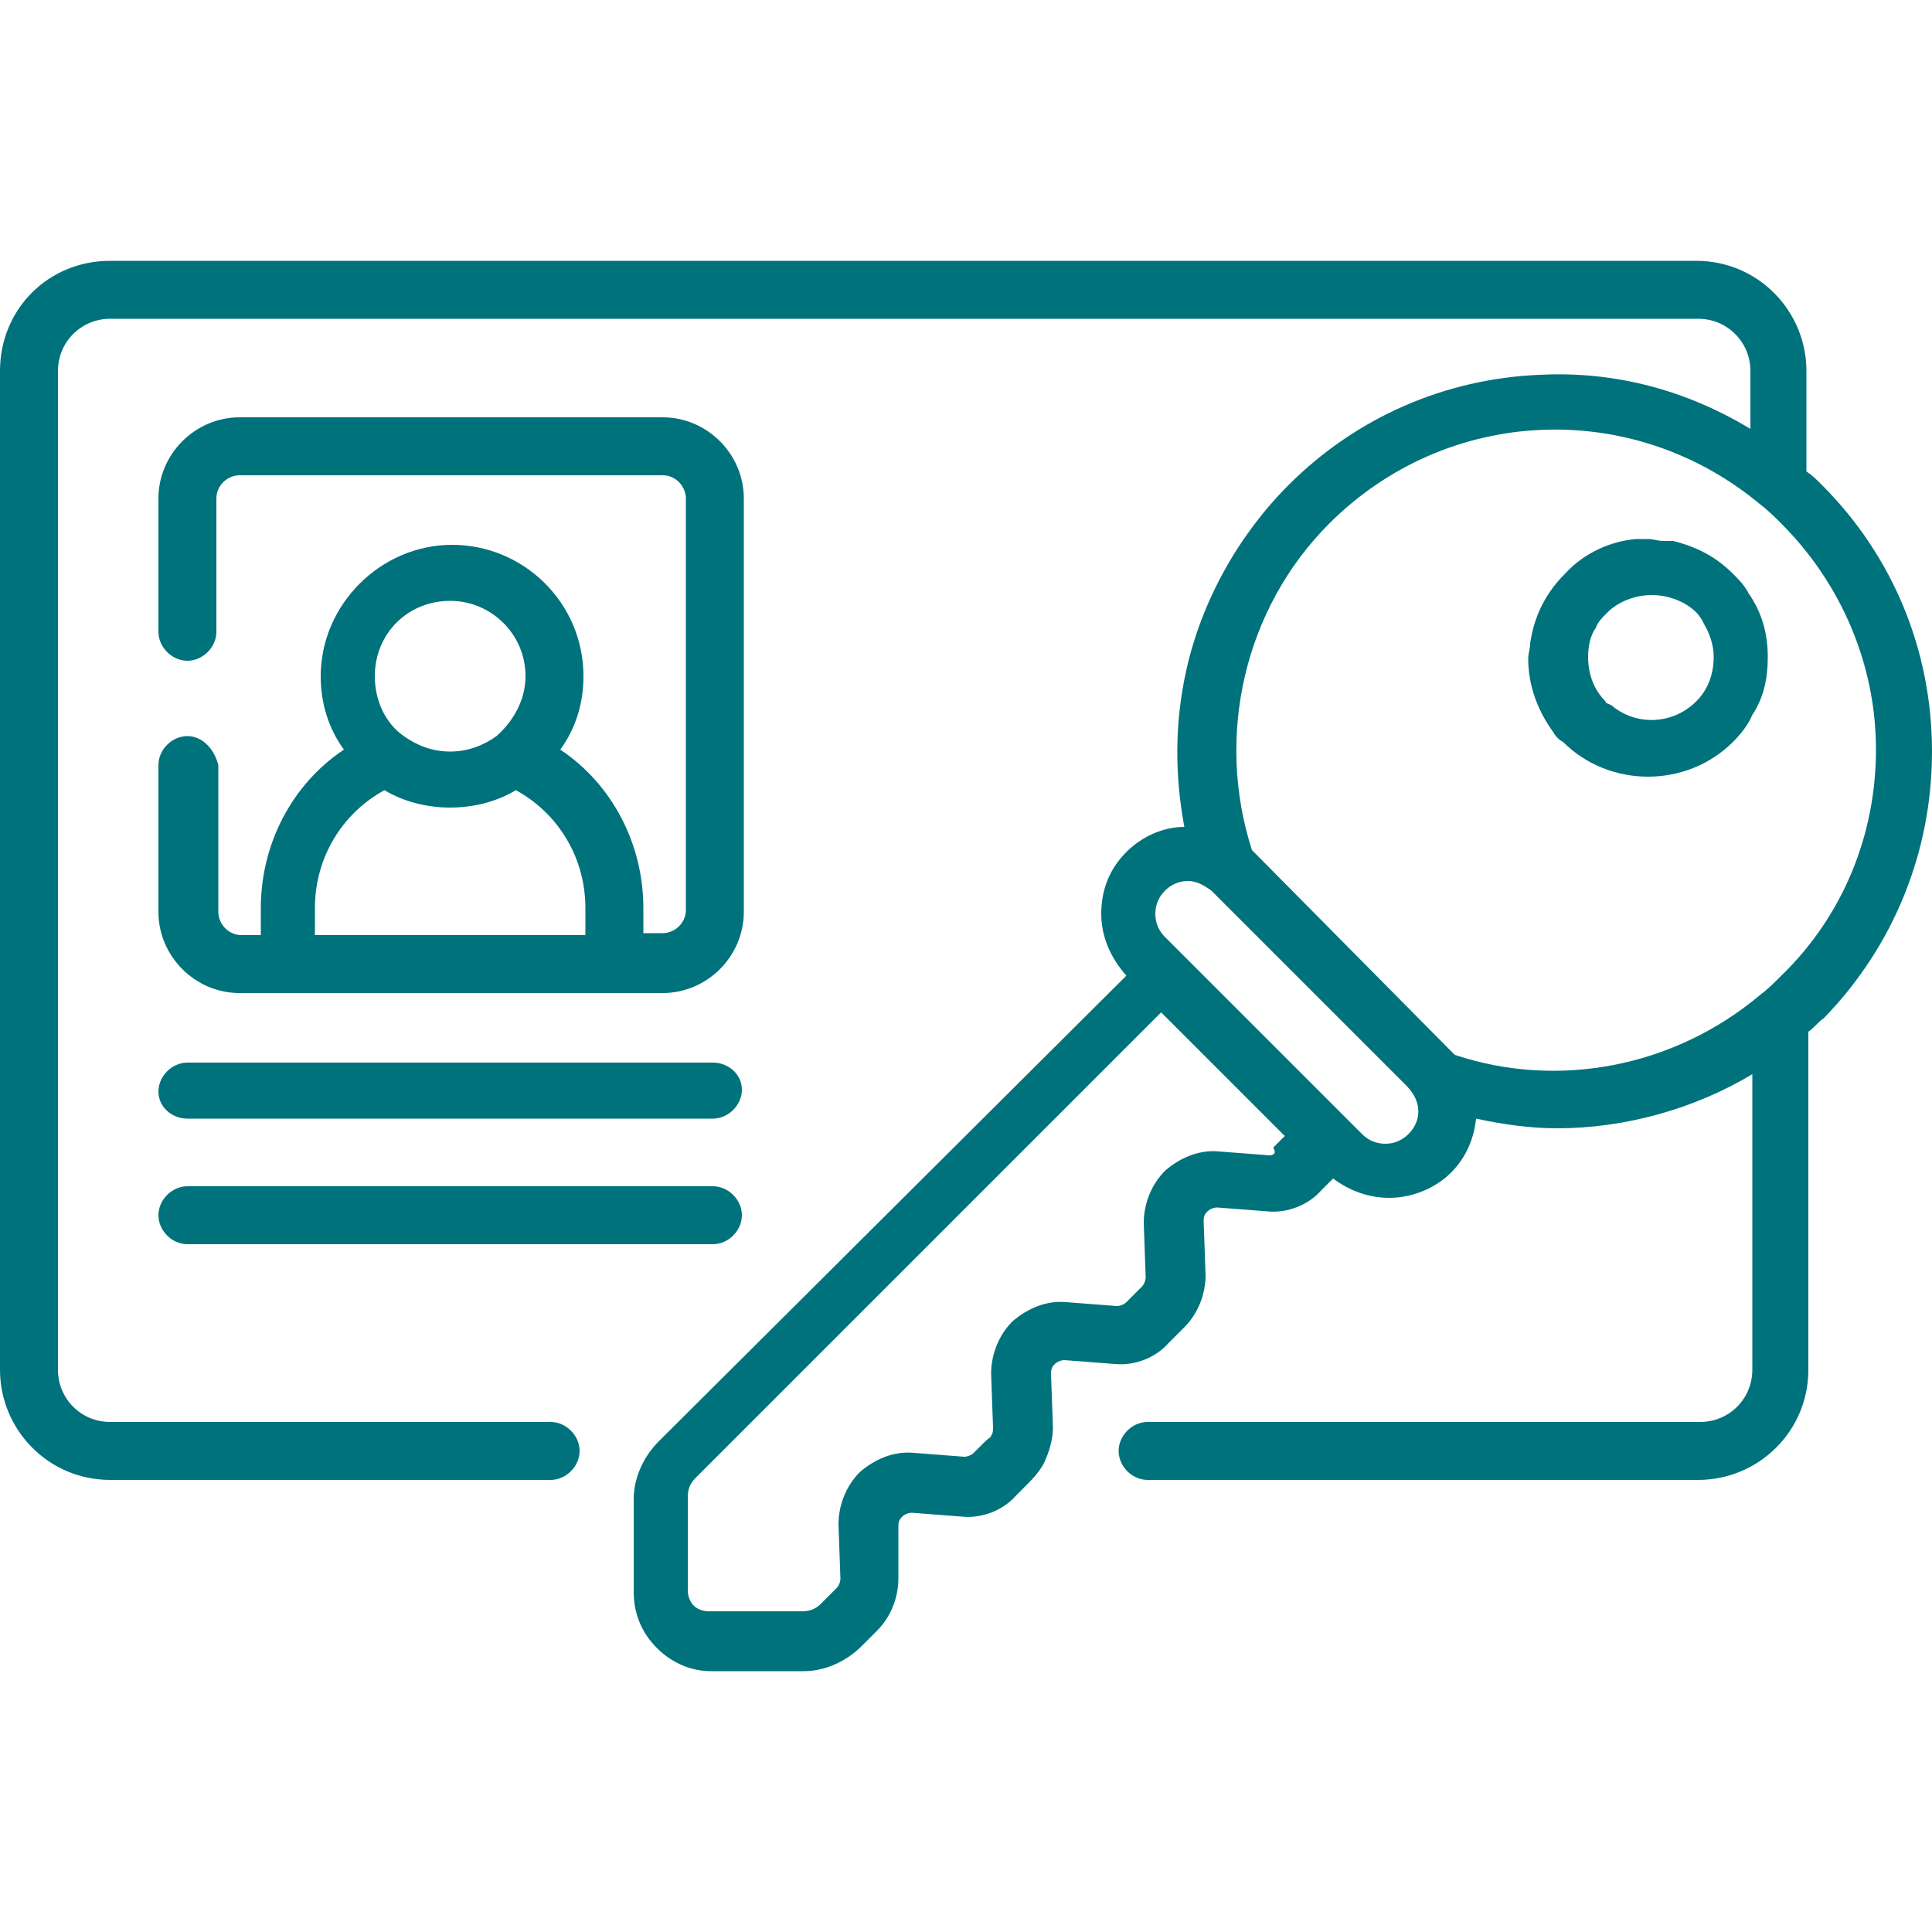 <svg xmlns="http://www.w3.org/2000/svg" width="100" height="100" viewBox="0 0 100 100" fill="none"><path d="M9.7 57.9H36.9C37.7 57.9 38.4 57.2 38.4 56.4C38.4 55.6 37.7 55 36.9 55H9.7C8.9 55 8.2 55.7 8.2 56.5C8.2 57.3 8.9 57.9 9.7 57.9Z" fill="#00727C"></path><path d="M9.7 64.4H36.9C37.7 64.4 38.4 63.7 38.4 62.9C38.4 62.1 37.7 61.4 36.9 61.4H9.7C8.9 61.4 8.2 62.1 8.2 62.9C8.2 63.7 8.9 64.4 9.7 64.4Z" fill="#00727C"></path><path d="M9.7 38.1C8.9 38.1 8.2 38.8 8.2 39.6V47.2C8.2 49.5 10.1 51.4 12.4 51.4H31.8H34.3C36.6 51.4 38.5 49.5 38.5 47.2V40V25.8C38.5 23.5 36.6 21.6 34.3 21.6H12.4C10.1 21.6 8.2 23.5 8.2 25.8V32.7C8.2 33.5 8.9 34.2 9.7 34.2C10.5 34.2 11.2 33.5 11.2 32.7V25.8C11.2 25.1 11.8 24.6 12.4 24.6H34.3C35 24.6 35.5 25.2 35.5 25.8V47.1C35.5 47.8 34.9 48.3 34.3 48.3H33.3V47C33.3 43.7 31.7 40.6 29 38.8C29.8 37.7 30.2 36.4 30.2 35C30.2 31.2 27.1 28.2 23.4 28.2C19.7 28.2 16.6 31.3 16.6 35C16.6 36.4 17 37.7 17.8 38.8C15.1 40.6 13.5 43.7 13.5 47V48.4H12.5C11.8 48.4 11.3 47.8 11.3 47.2V39.6C11.1 38.8 10.5 38.1 9.7 38.1ZM23.3 31.1C25.4 31.1 27.2 32.8 27.2 35C27.2 36.2 26.6 37.3 25.7 38.1C25 38.6 24.2 38.9 23.3 38.9C22.4 38.9 21.6 38.6 20.9 38.1C19.9 37.4 19.4 36.2 19.4 35C19.4 32.8 21.1 31.1 23.3 31.1ZM16.3 47C16.3 44.4 17.7 42.1 19.9 40.9C20.9 41.5 22.1 41.8 23.3 41.8C24.5 41.8 25.7 41.5 26.7 40.9C28.9 42.1 30.3 44.4 30.3 47V48.4H16.3V47Z" fill="#00727C"></path><path d="M100 38.9C100 33.7 98 28.8 94.3 25.1C94 24.8 93.8 24.6 93.5 24.4V19.2C93.5 16.1 91 13.5 87.8 13.5H5.7C2.5 13.5 0 16 0 19.2V70.9C0 74 2.5 76.6 5.7 76.6H28.5C29.3 76.6 30 75.9 30 75.1C30 74.3 29.3 73.6 28.5 73.6H5.7C4.2 73.6 3 72.4 3 70.9V19.2C3 17.7 4.2 16.5 5.7 16.5H87.9C89.4 16.5 90.6 17.7 90.6 19.2V22.2C87.3 20.2 83.6 19.2 79.7 19.4C74.8 19.6 70.2 21.6 66.7 25.1C64.1 27.7 62.2 31.1 61.4 34.7C60.8 37.4 60.8 40.1 61.3 42.8C60.2 42.8 59.1 43.3 58.3 44.1C57.4 45 57 46.1 57 47.3C57 48.5 57.5 49.6 58.3 50.5L34.1 74.6C33.3 75.4 32.8 76.5 32.8 77.6V82.4C32.8 83.5 33.2 84.5 34 85.3C34.8 86.1 35.8 86.5 36.8 86.5H41.6C42.7 86.5 43.8 86 44.6 85.2L45.4 84.4C46.1 83.7 46.5 82.7 46.5 81.7V79C46.5 78.7 46.6 78.6 46.7 78.5C46.8 78.4 47 78.3 47.2 78.3L49.8 78.5C50.8 78.6 51.9 78.2 52.6 77.4C52.8 77.2 52.9 77.1 53.1 76.9C53.4 76.6 53.7 76.3 54 75.8C54.3 75.2 54.5 74.5 54.5 73.9L54.4 71.1C54.4 70.8 54.5 70.7 54.6 70.6C54.7 70.5 54.9 70.4 55.1 70.4L57.7 70.6C58.7 70.7 59.8 70.3 60.5 69.5L61.3 68.7C62 68 62.4 67 62.4 66L62.3 63.2C62.3 62.9 62.4 62.8 62.5 62.7C62.6 62.6 62.8 62.5 63 62.5L65.6 62.7C66.6 62.8 67.7 62.4 68.4 61.6L69 61C69.8 61.6 70.8 62 71.9 62C73.1 62 74.3 61.5 75.1 60.7C75.9 59.9 76.3 58.9 76.4 57.9C77.8 58.2 79.2 58.4 80.6 58.4C84.1 58.4 87.7 57.4 90.7 55.6V70.9C90.7 72.4 89.5 73.6 88 73.6H59.4C58.6 73.6 57.9 74.3 57.9 75.1C57.9 75.9 58.6 76.6 59.4 76.6H87.9C91 76.6 93.6 74.1 93.6 70.9V53.4C93.9 53.2 94.1 52.9 94.4 52.7C98 49 100 44.1 100 38.9ZM65.7 59.8L63.1 59.6C62.1 59.5 61.1 59.9 60.3 60.6C59.6 61.3 59.2 62.3 59.2 63.3L59.3 66.1C59.3 66.3 59.2 66.5 59.1 66.6L58.3 67.4C58.2 67.5 58 67.6 57.8 67.6L55.2 67.4C54.2 67.3 53.2 67.7 52.4 68.4C51.7 69.1 51.3 70.1 51.3 71.1L51.4 73.9C51.4 74 51.4 74.2 51.3 74.3C51.3 74.4 51.2 74.4 50.9 74.7C50.8 74.8 50.6 75 50.4 75.2C50.3 75.3 50.1 75.4 49.9 75.4L47.3 75.2C46.3 75.1 45.3 75.5 44.5 76.2C43.8 76.9 43.4 77.9 43.4 78.9L43.5 81.7C43.5 81.9 43.4 82.1 43.3 82.2L42.5 83C42.2 83.3 41.9 83.4 41.5 83.4H36.7C36.4 83.4 36.1 83.3 35.9 83.1C35.7 82.9 35.6 82.6 35.6 82.3V77.5C35.6 77.1 35.7 76.8 36 76.5L60.1 52.4L66.5 58.8L65.9 59.4C66.1 59.7 65.9 59.8 65.7 59.8ZM72.9 58.7C72.6 59 72.2 59.2 71.7 59.2C71.2 59.2 70.8 59 70.5 58.7L61.3 49.5L60.3 48.5C60 48.2 59.8 47.8 59.8 47.3C59.8 46.8 60 46.4 60.3 46.1C60.6 45.8 61 45.6 61.5 45.6C61.9 45.6 62.3 45.8 62.7 46.1L72.8 56.2C73.6 57 73.6 58 72.9 58.7ZM75.3 54.6C75.2 54.5 75.1 54.4 75 54.3L64.9 44.1C64.9 44.1 64.9 44.1 64.8 44C62.9 38.1 64.4 31.5 68.8 27.1C74.9 21 84.5 20.6 91.1 26.1C91.5 26.4 91.9 26.8 92.2 27.1C95.3 30.2 97.1 34.4 97.1 38.8C97.1 43.2 95.4 47.4 92.2 50.5C91.8 50.9 91.5 51.2 91.1 51.5C86.7 55.2 80.7 56.4 75.3 54.6Z" fill="#00727C"></path><path d="M91.5 34C91.5 32.8 91.2 31.7 90.5 30.7C90.3 30.3 90 30 89.7 29.7C88.8 28.8 87.8 28.3 86.6 28H86.5C86.4 28 86.3 28 86.2 28H86.1C85.8 28 85.6 27.9 85.3 27.9C85.1 27.9 84.9 27.9 84.8 27.9C84.8 27.9 84.8 27.9 84.7 27.9C83.4 28 82 28.6 81 29.7C80 30.7 79.4 31.9 79.2 33.3C79.2 33.6 79.1 33.8 79.1 34.1C79.1 35.5 79.6 36.8 80.4 37.9C80.5 38.1 80.7 38.3 80.9 38.4C82.1 39.6 83.7 40.2 85.3 40.2C86.9 40.2 88.5 39.6 89.7 38.4C90.1 38 90.5 37.5 90.7 37C91.3 36.1 91.5 35.1 91.5 34ZM83.1 36.3C82.5 35.7 82.2 34.9 82.2 34C82.2 33.5 82.3 32.9 82.6 32.5C82.7 32.2 82.9 32 83.2 31.7C83.8 31.1 84.7 30.8 85.5 30.8C86.3 30.8 87.2 31.1 87.8 31.7C88 31.9 88.1 32.1 88.2 32.3C88.5 32.8 88.7 33.4 88.7 34C88.7 34.9 88.4 35.7 87.8 36.3C86.6 37.5 84.7 37.6 83.4 36.5C83.2 36.4 83.1 36.4 83.1 36.3Z" fill="#00727C"></path></svg>